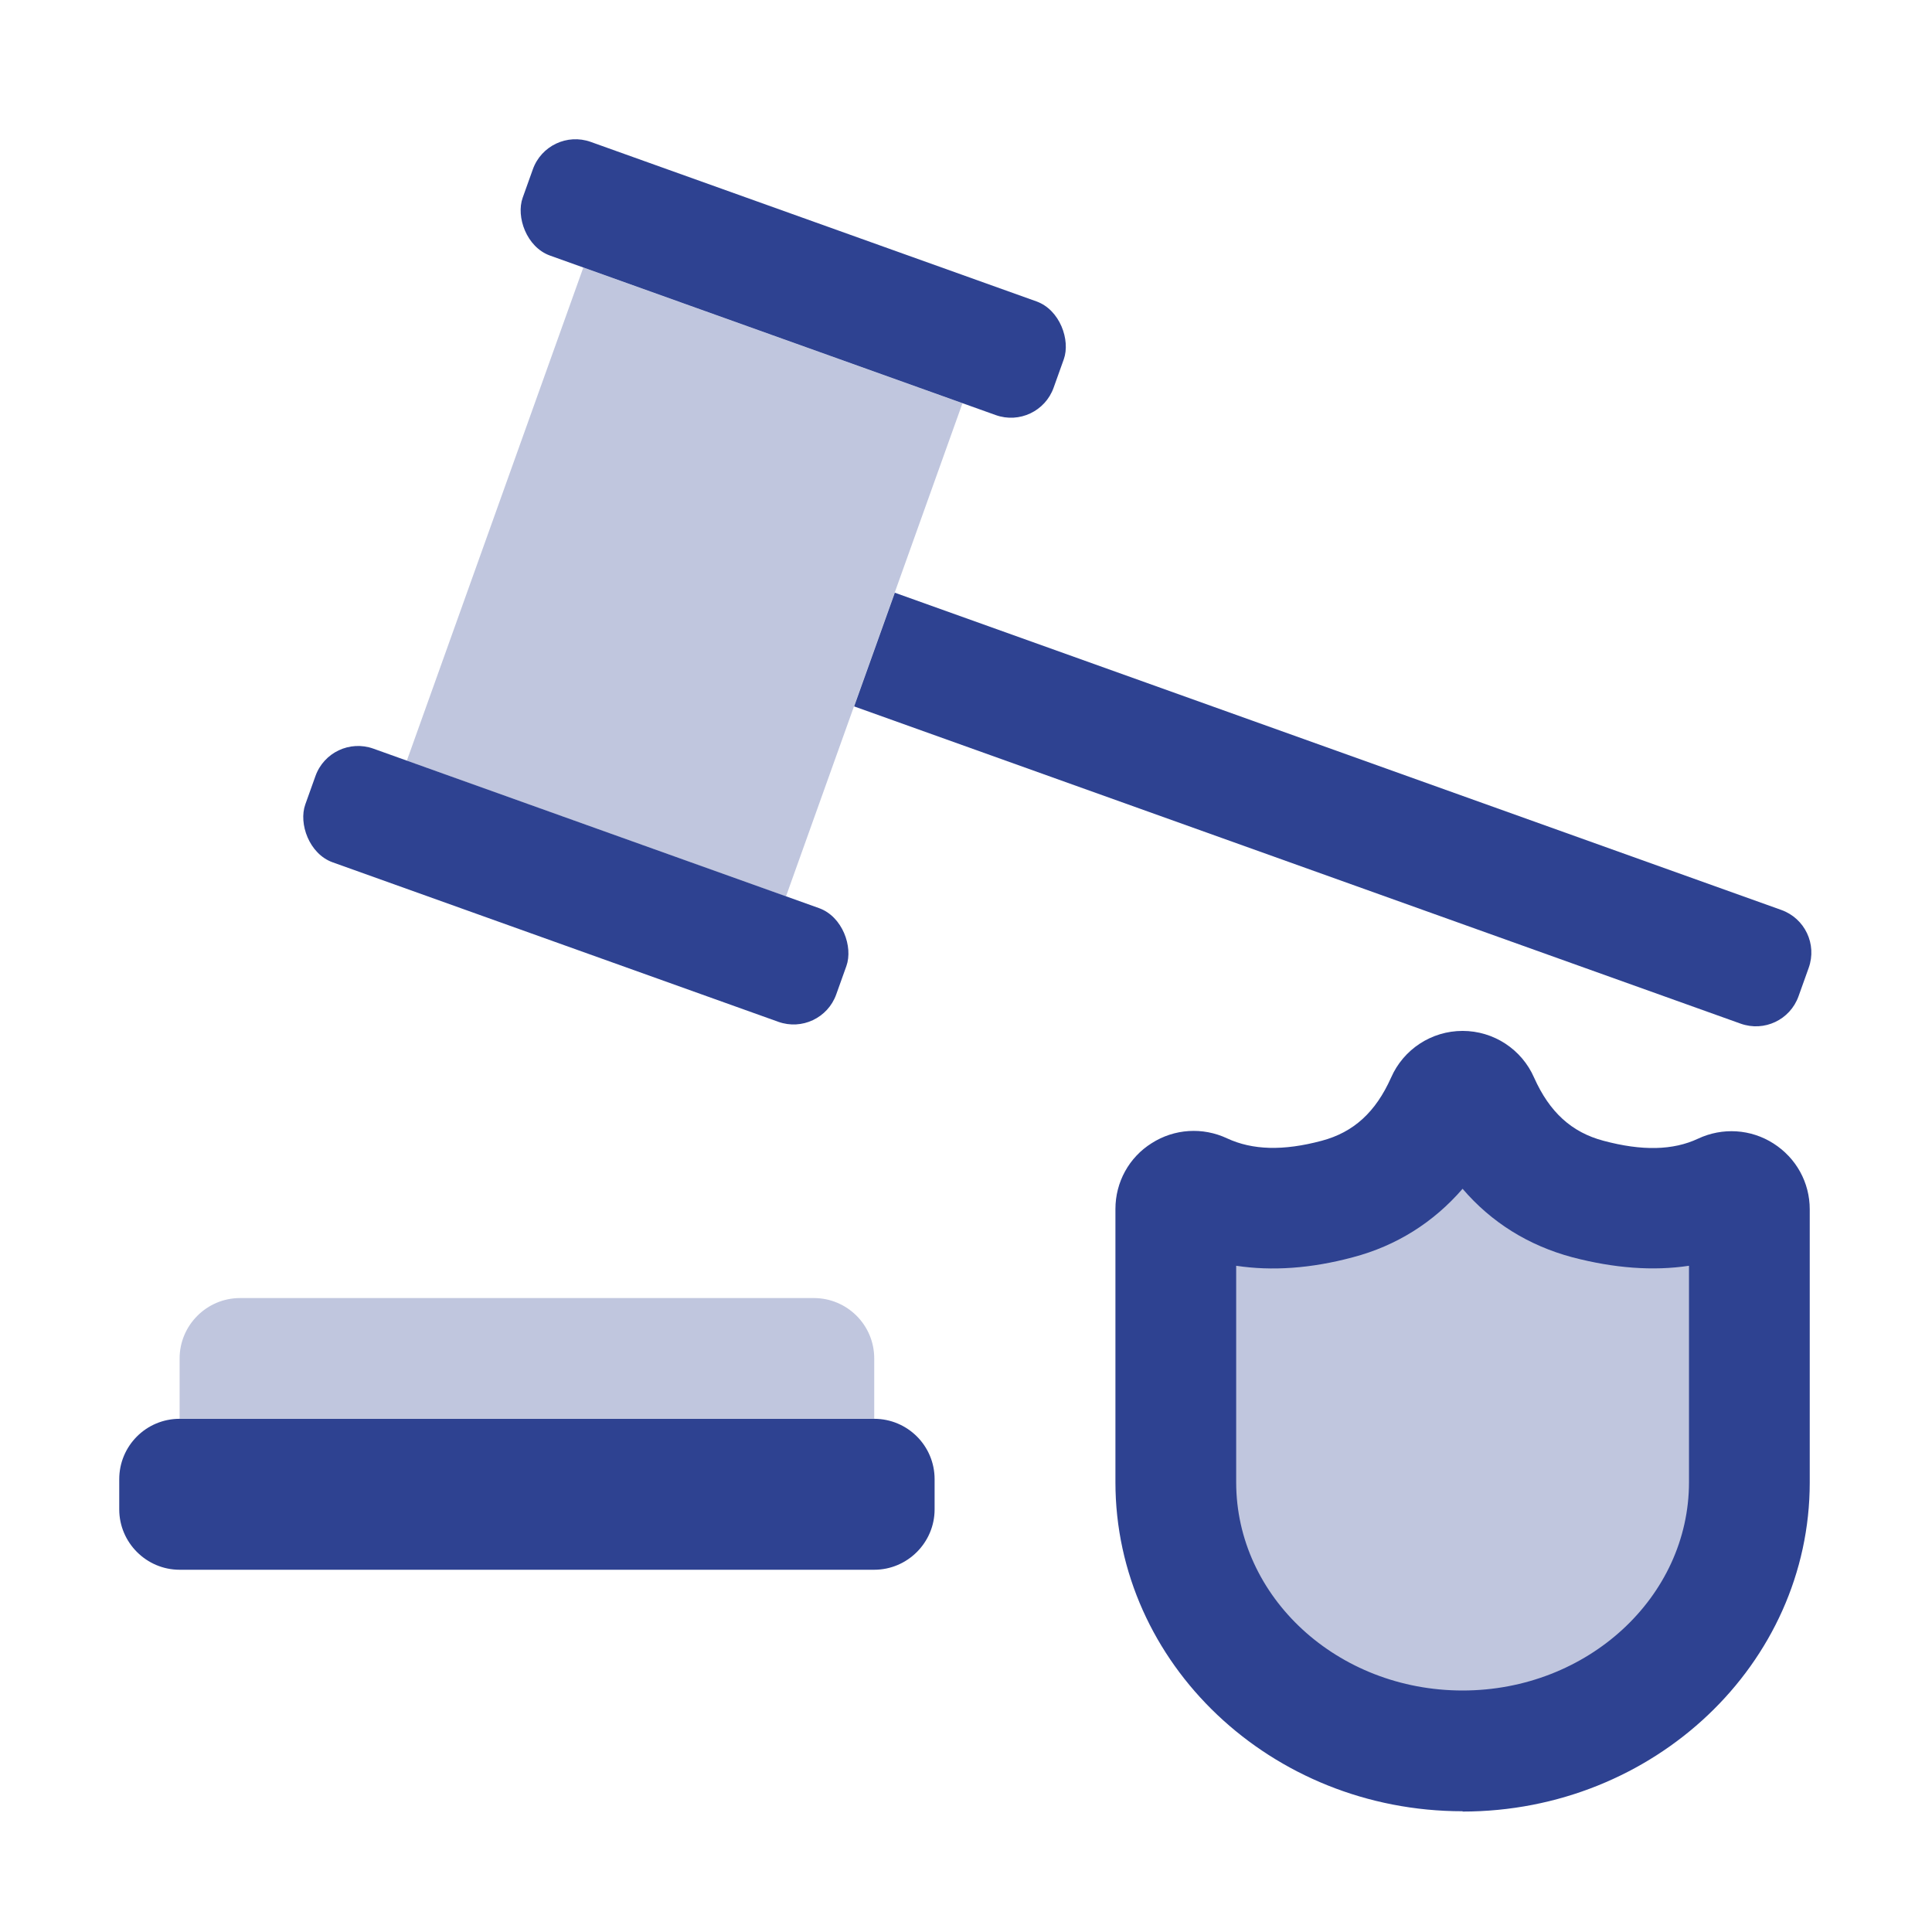 <?xml version="1.0" encoding="UTF-8"?><svg id="Ebene_4" xmlns="http://www.w3.org/2000/svg" viewBox="0 0 64 64"><defs><style>.cls-1{fill:#c0c6de;}.cls-2{fill:#2e4291;}</style></defs><rect class="cls-1" x="16.01" y="10.6" width="13.34" height="17.35" transform="translate(7.82 -6.51) rotate(19.69)"/><rect class="cls-2" x="16.94" y="7.22" width="18.68" height="4" rx="1.5" ry="1.5" transform="translate(4.64 -8.31) rotate(19.69)"/><rect class="cls-2" x="9.74" y="27.32" width="18.68" height="4" rx="1.5" ry="1.5" transform="translate(10.99 -4.71) rotate(19.69)"/><path class="cls-2" d="m28.01,25.02h31.19c.83,0,1.5.67,1.5,1.5v1c0,.83-.67,1.5-1.5,1.5h-31.19v-4h0Z" transform="translate(11.7 -13.36) rotate(19.69)"/><path class="cls-2" d="m5.95,47h23.01c1.1,0,2,.89,2,2v1c0,1.1-.9,2-2,2H5.95c-1.1,0-2-.9-2-2v-1c0-1.1.89-2,2-2Z"/><path class="cls-1" d="m7.95,43h19.01c1.1,0,2,.89,2,2v2H5.95v-2c0-1.1.9-2,2-2Z"/><path class="cls-1" d="m52.61,39.71c-1.66-.44-2.86-1.51-3.62-3.22-.21-.47-.87-.47-1.08,0-.75,1.71-1.96,2.78-3.62,3.22-1.73.46-3.23.4-4.5-.2-.4-.19-.85.09-.85.53v9.05c0,4.92,4.25,8.9,9.5,8.9s9.5-3.99,9.5-8.9v-9.05c0-.44-.45-.72-.85-.53-1.26.59-2.76.66-4.5.2Z"/><path class="cls-2" d="m48.45,60c-6.34,0-11.5-4.89-11.5-10.9v-9.05c0-.89.45-1.71,1.2-2.18.75-.48,1.69-.54,2.5-.16.84.39,1.86.42,3.13.08,1.06-.28,1.79-.95,2.3-2.09.41-.94,1.34-1.55,2.37-1.55s1.96.61,2.37,1.55c.51,1.14,1.24,1.81,2.3,2.09h0c1.27.34,2.3.32,3.13-.07.81-.38,1.75-.32,2.5.16.75.48,1.2,1.29,1.2,2.18v9.05c0,6.01-5.16,10.9-11.5,10.9Zm-7.5-18.07v7.17c0,3.81,3.36,6.9,7.5,6.9s7.5-3.1,7.5-6.9v-7.17c-1.19.18-2.48.08-3.86-.28h0c-1.46-.39-2.69-1.16-3.64-2.27-.96,1.11-2.19,1.89-3.64,2.27-1.38.37-2.67.46-3.86.28Zm6.21-4.63s0,0,0,0c0,0,0,0,0,0Zm2.58,0s0,0,0,0c0,0,0,0,0,0Z"/></svg>
